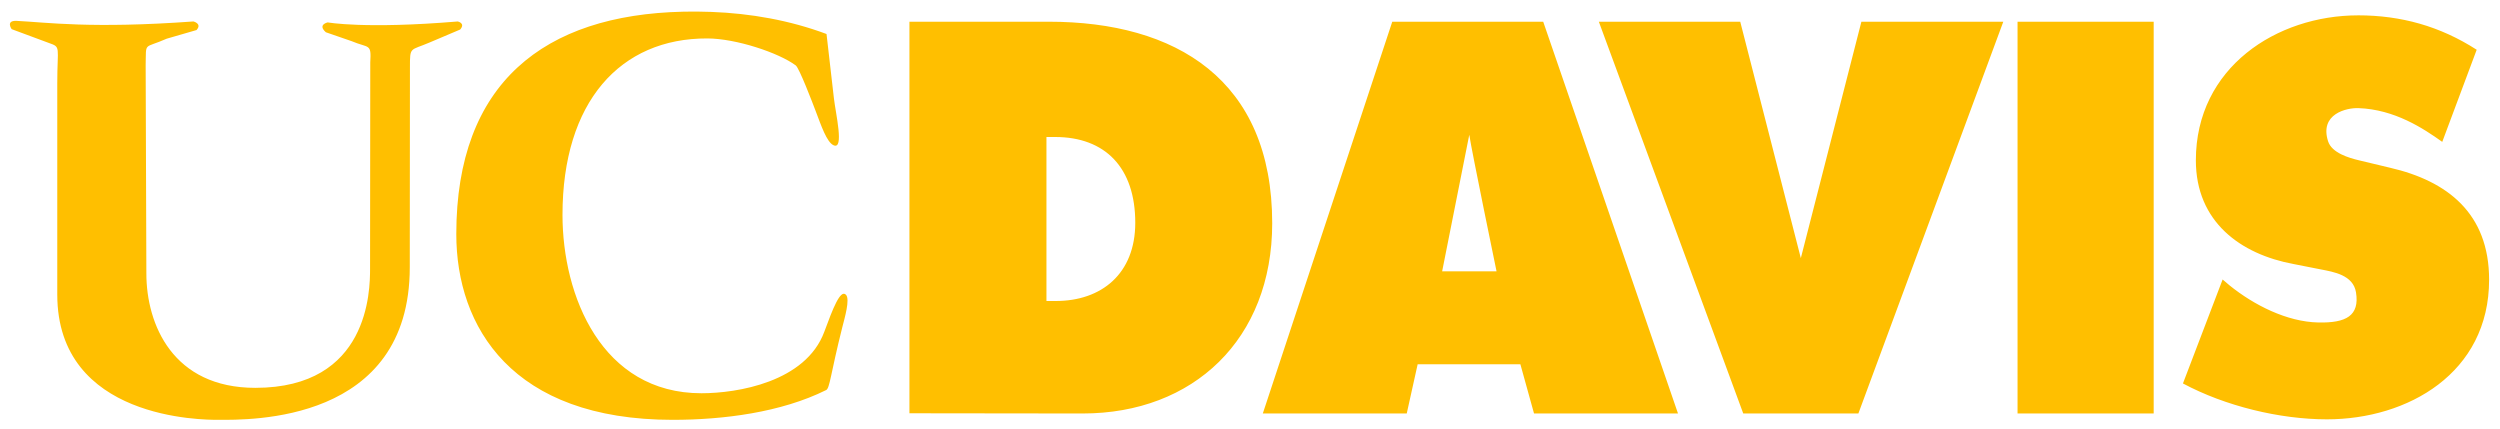 <svg xmlns="http://www.w3.org/2000/svg" width="248" height="42.511" viewBox="0 0 248 42.511">
 <g transform="matrix(1.333 0 0 -1.333 -159.66 534.36)">
  <path d="m170.6 400c-10.327-0.234-16.868-5.301-16.868-16.548 0-6.911 4.135-13.825 16.103-13.825 3.766 0 8.066 0.548 11.42 2.215 0.277 0.134 0.325 1.187 1.2 4.663 0.185 0.73 0.586 2.087 0.28 2.423-0.416 0.455-0.99-1.05-1.616-2.747-1.387-3.747-6.482-4.576-9.142-4.576-7.424 0-10.342 7.24-10.342 13.273 0 8.414 4.295 13.157 10.787 13.132 2.14-0.01 5.304-1.067 6.571-2.008 0.263-0.194 1.267-2.827 1.478-3.384 0.415-1.094 0.831-2.333 1.339-2.558 0.806-0.366 0.154 2.36 0.023 3.497l-0.549 4.783c-2.735 1.022-5.653 1.536-8.569 1.644-0.721 0.027-1.427 0.033-2.115 0.018zm124.66-0.272c-6.053 0-12.072-3.877-12.072-10.79 0-4.572 3.322-6.986 7.274-7.717l2.032-0.401c0.924-0.181 2.406-0.41 2.612-1.71 0.277-1.739-0.739-2.287-2.815-2.238-2.323 0.049-4.782 1.294-6.595 2.76l-0.516 0.439-2.953-7.737c3.137-1.681 7.203-2.67 10.711-2.67 6.018 0 12.073 3.441 12.073 10.39 0 4.935-3.099 7.349-7.384 8.336l-2.291 0.548c-0.772 0.185-2.029 0.551-2.309 1.419-0.65 2.04 1.376 2.5 2.263 2.467 2.696-0.098 4.828-1.509 6.234-2.512l2.563 6.856c-2.731 1.758-5.646 2.561-8.829 2.561zm-174.25-0.412c-0.834 0.042-0.368-0.615-0.368-0.615l2.77-1.028c0.92-0.322 0.625-0.248 0.625-2.991v-15.727c0-9.328 10.862-9.328 11.968-9.328 2.327 0 14.265-0.263 14.265 11.357l0.012 14.858c0 1.601 9.8e-4 1.235 1.477 1.872l2.262 0.959c0.416 0.482-0.183 0.599-0.183 0.599-6.903-0.577-9.674-0.069-9.674-0.069s-0.783-0.16-0.138-0.734l1.915-0.662c1.296-0.548 1.479-0.136 1.389-1.582l-0.015-15.363c0-1.61-0.078-8.855-8.539-8.855-6.13 0-8.108 4.707-8.108 8.511l-0.053 15.507c0.047 1.783-0.186 1.188 1.569 1.966l2.215 0.642c0.439 0.48-0.23 0.64-0.23 0.64-7.618-0.55-10.896-0.069-13.159 0.044zm66.444-0.062v-29.139l12.891-0.016c8.238 0 14.106 5.523 14.106 14.156 0 10.715-7.199 14.999-16.619 14.999h-10.378zm35.931-0.001-9.633-29.153h10.711l0.812 3.661h7.645l1.015-3.661h10.714l-10.03 29.153h-11.234zm15.374 0 10.746-29.153h8.568l10.784 29.153h-10.56l-4.507-17.593-4.509 17.593h-10.522zm31.159 0v-29.153h10.131v29.153h-10.131zm-40.802-8.414c0.187-1.242 2.03-10.163 2.03-10.163h-4.049l2.019 10.163zm-31.466-0.164h0.645c3.731 0 5.965-2.285 5.965-6.382 0-3.804-2.519-5.823-5.917-5.823h-0.693v12.205z" fill="#ffbf00"/>
 </g>
</svg>